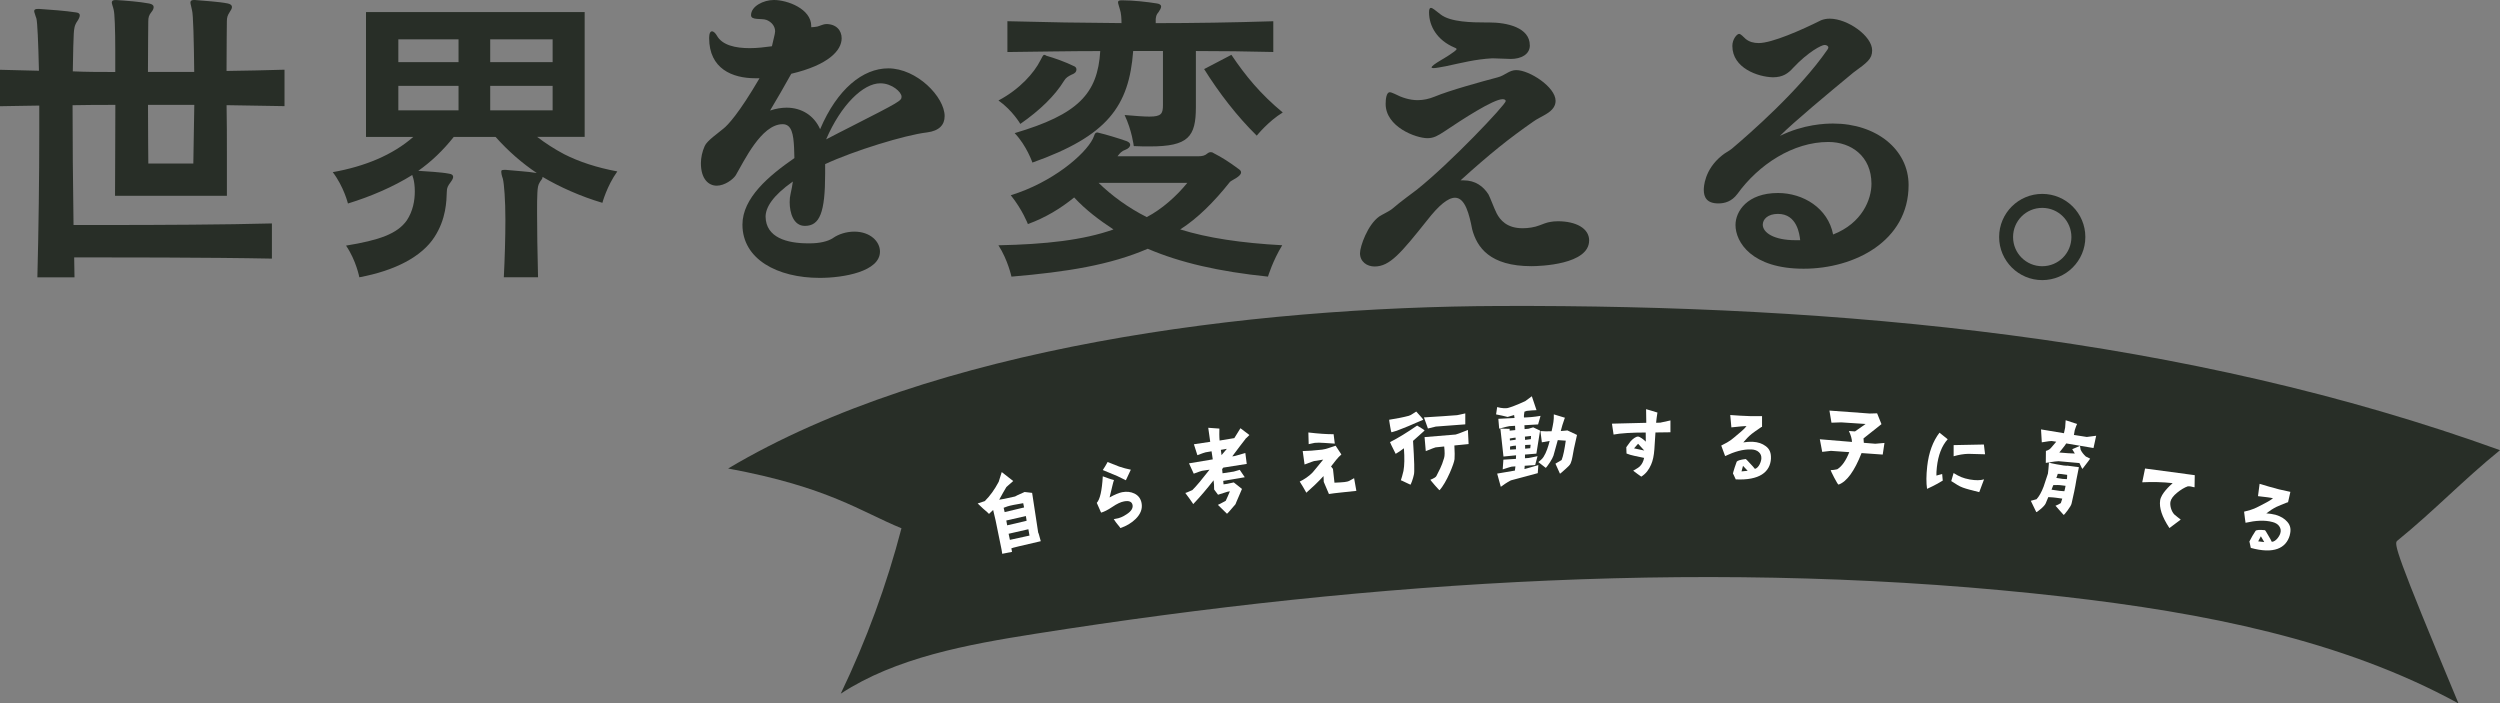 <?xml version="1.0" encoding="UTF-8"?>
<svg id="_レイヤー_2" data-name="レイヤー 2" xmlns="http://www.w3.org/2000/svg" viewBox="0 0 618.77 174.12">
  <rect x="0" y="0" width="618.77" height="174.12" fill="#808080" stroke="none"/>
  <defs>
    <style>
      .cls-1 {
        fill: #fff;
      }

      .cls-2 {
        fill: #282e27;
      }
    </style>
  </defs>
  <g id="_背景" data-name="背景">
    <g>
      <path class="cls-2" d="M56.08,26.04c.08,4,.08,8.24,.08,12.08v10.35H28.47c0-5.18,.08-13.96,.08-22.51-3.53,0-7.22,0-10.59,.08,0,8.39,.08,18.75,.24,29.65h9.02c11.45,0,29.02-.08,40.08-.39v8.71c-14.82-.31-40.71-.31-48.94-.31,0,1.73,.08,3.29,.08,4.94H9.25c.31-11.84,.47-24.78,.47-36v-6.51c-3.37,.08-6.59,.08-9.73,.16v-9.02l9.65,.24c-.16-7.06-.39-12.08-.63-12.94-.16-.47-.31-.86-.39-1.18-.08-.24-.16-.47-.16-.63,0-.39,.24-.55,.94-.55h.31c2.51,.16,6.59,.47,9.1,.86,.63,.08,.94,.31,.94,.71,0,.47-.31,1.02-.63,1.49-.71,1.02-.78,1.88-.86,3.06-.08,1.02-.16,4.39-.24,9.33,3.37,.16,7.06,.16,10.51,.16v-5.33c0-5.41-.16-9.25-.39-10.04-.08-.47-.24-.86-.31-1.1-.08-.31-.16-.55-.16-.71,0-.39,.24-.63,.86-.63h.24c2.43,.16,5.65,.39,8.16,.86,.78,.16,1.1,.47,1.1,.86s-.16,.78-.55,1.25c-.63,.78-.78,1.33-.78,2.35s-.08,6.2-.08,12.47h11.45c-.08-7.61-.24-14.35-.55-15.29-.16-.94-.39-1.49-.39-1.88s.23-.63,.86-.63h.24c2.51,.24,5.8,.39,8.16,.86,.71,.16,1.02,.47,1.02,.86s-.23,.78-.55,1.25c-.55,.86-.71,1.33-.71,2.35,0,1.1-.08,5.88-.08,12.24,4.86-.08,9.73-.16,14.35-.31v9.02l-14.35-.24Zm-19.45-.08c0,5.96,.08,14.51,.08,14.51h11.14s.16-8.39,.24-14.51h-11.45Z"/>
      <path class="cls-2" d="M149.09,50.2c-5.33-1.57-10.59-3.92-14.82-6.43v.16c0,.39-.55,.86-.71,1.25-.39,.63-.47,1.25-.55,2.43-.08,1.25-.08,2.98-.08,5.18,0,4,.08,9.41,.24,15.84h-8.47c.24-4.78,.39-9.8,.39-14.27,0-4.86-.31-8.86-.63-10.12-.31-.86-.39-1.41-.39-1.8,0-.24,.08-.39,.71-.39h.47c2.2,.24,5.41,.39,7.61,.78-3.61-2.43-6.98-5.33-10.2-8.94h-10.35c-2.67,3.37-5.57,6.12-8.78,8.39,2.12,.16,5.57,.31,7.61,.71,.71,.08,1.02,.39,1.02,.78s-.23,.78-.63,1.33c-.63,.86-.94,1.33-.94,2.35-.08,2.35-.16,6.75-3.06,11.22-3.14,4.86-9.73,8.31-18.59,9.96,0,0-.78-4.16-3.29-7.84,8.16-1.33,12.71-2.9,15.06-6.27,1.49-2.27,1.96-4.86,1.96-7.14,0-1.33-.16-2.51-.39-3.29-.08-.16-.24-.78-.24-.78-4.63,2.9-10.27,5.33-15.92,7.06,0,0-1.02-4.16-3.76-7.76,7.92-1.41,14.82-4.24,19.92-8.71h-11.69V2.98h54.12v30.9h-11.76c2.04,1.57,4.24,2.98,6.59,4.24,3.84,1.96,8.23,3.37,13.25,4.31-2.59,3.61-3.69,7.76-3.69,7.76ZM113.49,9.73h-14.9v5.65h14.9v-5.65Zm0,11.53h-14.9v6.04h14.9v-6.04Zm23.29-11.53h-15.45v5.65h15.45v-5.65Zm0,11.53h-15.45v6.04h15.45v-6.04Z"/>
      <path class="cls-2" d="M233.8,28.78c0,2.04-1.25,3.61-4.39,4-5.41,.63-18.12,4.55-25.18,7.84v2.35c0,9.65-1.33,12.94-5.02,12.94-2.82,0-3.76-3.22-3.76-5.88,0-.78,.08-1.49,.24-2.12,.24-.94,.39-1.96,.55-2.98-5.02,3.53-6.75,6.43-6.75,8.71,.08,5.18,5.33,6.59,10.51,6.59h.47c2.35,0,4.47-.47,5.73-1.33,1.33-.94,3.29-1.57,5.25-1.57,3.92,0,6.35,2.43,6.35,4.94,0,4.94-9.02,6.51-14.9,6.51-10.51,0-19.14-4.63-19.14-13.18,0-6.59,6.51-12.08,12.86-16.47,0-.94-.08-1.8-.08-2.59-.16-3.22-.55-5.8-2.82-5.8h-.08c-5.25,.08-9.49,9.18-11.53,12.63-.63,1.02-2.75,2.59-4.71,2.59s-3.92-1.57-3.92-5.57c0-1.33,.31-2.82,.94-4.24,.55-1.33,3.45-3.29,4.63-4.31,1.1-.86,3.84-3.76,8.94-12.47h-1.02c-5.73,0-11.45-2.35-11.45-9.96,0-1.18,.31-1.65,.71-1.65s.86,.47,1.18,1.02c1.33,2.43,4.63,3.14,8.16,3.14,1.88,0,3.76-.24,5.49-.47,.24-.94,.47-1.96,.71-3.06,0-.24,.08-.39,.08-.63,0-1.33-.94-2.35-2.12-2.82-1.25-.47-3.84,.16-3.84-1.18,0-2.2,3.06-3.76,5.65-3.76,3.37,0,9.25,2.2,9.25,6.43v.31c.47,0,.94-.08,1.49-.16,.63-.16,1.57-.63,2.2-.63,2.51,0,3.84,1.57,3.84,3.53,0,2.98-3.22,6.59-12.47,8.78-1.73,3.14-3.61,6.35-5.25,9.1,1.41-.47,2.82-.71,4.08-.71,3.76,0,6.82,1.96,8.31,5.33,4.24-9.96,10.59-15.06,16.86-15.06,7.06,0,13.96,7.06,13.96,11.84Zm-15.92-8.16c-4.24,0-9.73,5.33-13.41,13.88,2.04-1.1,4.16-2.12,5.96-3.06,12.47-6.35,12.71-6.51,12.71-7.53,0-1.1-2.35-3.29-5.25-3.29Z"/>
      <path class="cls-2" d="M265.32,18.43c-.94,.47-1.49,.78-1.96,1.57-2.27,3.69-5.96,7.29-10.82,10.67,0,0-1.96-3.37-5.41-5.8,5.33-2.82,8.86-6.9,10.35-9.88,.55-.94,.63-1.41,1.02-1.41,.16,0,.24,.08,.55,.24,1.96,.55,4.78,1.57,6.67,2.51,.47,.16,.71,.47,.71,.86,0,.55-.31,.94-1.1,1.25Zm48.55,50.04c-12.16-1.25-21.73-3.45-29.8-6.9-9.25,4-19.92,5.73-33.73,6.9,0,0-.86-4.08-3.22-7.76,11.61-.24,20.94-1.25,28.47-3.92-3.45-2.27-6.82-4.78-9.73-7.92-3.37,2.75-7.14,5.02-11.45,6.59,0,0-1.33-3.53-4.24-7.14,10.27-3.14,18.35-10.04,20.31-13.96,.47-.94,.39-1.57,1.18-1.57,.08,0,.24,.08,.31,.08,1.96,.47,4.78,1.33,6.82,2.04,.63,.24,.94,.55,.94,.94,0,.47-.47,.94-1.1,1.18-1.1,.39-1.41,.86-2.04,1.65h19.92c1.1,0,1.73-.16,2.35-.71,.31-.24,.55-.31,.86-.31,.24,0,.47,.08,.78,.31,1.88,.94,3.84,2.2,6.04,3.84,.47,.31,.63,.55,.63,.86,0,1.02-2.27,1.88-2.75,2.35-3.92,4.94-8,9.02-12.31,11.76,6.75,2.12,15.14,3.37,25.25,3.92-2.35,3.84-3.53,7.76-3.53,7.76Zm-17.88-55.84v13.88c0,7.37-1.88,9.73-11.37,9.73-1.18,0-2.51,0-4-.08,0,0-.47-3.92-2.27-7.69,2.75,.23,4.71,.39,6.12,.39,2.98,0,3.37-.71,3.37-2.9V12.63h-7.37c-1.02,13.65-6.35,21.02-24.94,27.61,0,0-1.41-4.16-4.39-7.29,15.69-4.63,20.55-9.73,21.18-20.31-7.61,0-15.37,.16-22.98,.24V5.25c4.86,.08,9.49,.24,14.2,.31,4.71,.08,9.33,.08,14.04,.16,0-1.1-.08-2.51-.39-3.37-.24-.94-.47-1.41-.47-1.8,0-.31,.24-.47,.86-.47h.24c2.59,0,6.2,.39,8.55,.78,.63,.08,1.02,.39,1.02,.71,0,.47-.31,.94-.63,1.41-.63,.71-.63,1.18-.71,1.73v1.02c9.49,0,19.14-.16,29.1-.47v7.61c-6.51-.16-12.94-.24-19.14-.24Zm-24.08,32.63c3.22,3.14,7.37,6.2,11.92,8.47,3.76-1.96,7.37-5.18,10.04-8.47h-21.96Zm39.14-11.69c-4.94-4.86-9.33-10.59-13.02-16.47l6.75-3.53c3.53,5.25,7.22,9.73,12.71,14.27-3.61,2.2-6.43,5.73-6.43,5.73Z"/>
      <path class="cls-2" d="M393.32,59.53c0,5.96-12.16,6.35-14.27,6.35-10.35,0-13.49-4.71-14.67-9.1-.71-3.69-1.73-7.84-4.24-7.84-1.8,0-4.08,1.96-6.9,5.57-6.51,8.16-9.25,11.45-13.02,11.45-1.88,0-3.61-1.18-3.61-3.29,0-1.65,1.88-7.06,4.78-9.1,.55-.39,2.59-1.33,3.29-1.96,1.88-1.65,5.57-4.31,5.96-4.63,8.39-6.67,22.04-21.1,22.04-21.96,0-.31-.31-.47-.78-.47-2.27,0-9.88,4.94-14.43,8-1.57,1.02-2.59,1.65-4.16,1.65-2.9,0-10.35-2.82-10.35-8.47,0-1.1,.16-2.9,1.02-2.9,.31,0,.63,.16,1.18,.39,1.8,.94,3.76,1.57,5.73,1.57,1.41,0,2.82-.31,4.16-.86,3.76-1.57,11.76-3.76,15.61-4.78,1.88-.47,2.82-1.8,4.63-1.8,3.22,0,9.73,4.16,9.73,7.61,0,1.18-.63,2.27-2.35,3.29-1.02,.63-2.27,1.18-3.22,1.88-5.96,4.16-10.59,7.84-17.96,14.51h.78c2.9,0,4.86,1.49,6.12,3.45,.47,.86,1.33,3.29,2.04,4.71,.86,1.65,2.51,3.69,6.43,3.69,1.41,0,2.98-.24,4.16-.71,.63-.24,1.96-.78,2.75-.86,.39-.08,1.02-.16,1.8-.16,4.47,0,7.76,1.73,7.76,4.78Zm-14.67-48.31c0,2.27-2.2,3.37-4.71,3.37-1.02,0-3.61-.16-4.55-.16-4.31,.24-7.45,1.1-11.53,1.96-1.33,.24-2.43,.47-3.06,.47-.31,0-.47-.08-.47-.16,0-.31,.71-.86,2.43-1.88,.16-.08,3.76-2.2,3.76-2.67,0-.16-.31-.31-.55-.39-4.24-1.8-6.27-5.25-6.27-8.71,0-.78,.16-1.1,.47-1.1,.47,0,1.33,.86,2.43,1.65,2.43,1.88,7.76,1.96,11.14,1.96h.86c4.39,0,10.04,1.25,10.04,5.65Z"/>
      <path class="cls-2" d="M446.41,66.51c-12.86,0-16.86-6.59-16.86-10.82,0-3.37,2.9-7.92,10.51-7.92,6.27,0,12.39,3.76,13.65,10.27,7.22-2.82,9.49-8.71,9.49-12.55,0-6.82-5.02-10.35-10.67-10.35-8.71,0-17.25,5.57-22.51,12.86-1.41,1.88-3.14,2.35-4.71,2.35-2.9,0-3.61-1.57-3.61-3.37,0-.55,.08-4.94,4.47-8.47,.71-.63,1.88-1.18,2.51-1.73,4.08-3.45,16.63-14.35,23.61-24.47,.16-.24,.24-.39,.24-.55,0-.39-.47-.63-.94-.63-.71,0-4,1.65-7.76,5.65-1.25,1.41-2.59,2.35-5.02,2.35-3.69-.08-10.04-2.27-10.04-7.76,0-1.73,1.18-2.98,1.65-2.98s.94,.63,1.65,1.25c.86,.71,1.96,1.02,3.22,1.02,3.29,0,10.59-3.22,15.45-5.65,.63-.24,1.33-.39,2.12-.39,4.47,0,10.51,4.31,10.51,7.84,0,2.12-1.18,2.98-4.63,5.49-6.35,5.25-14.67,12.16-18.2,15.69,5.88-2.9,11.29-3.06,13.18-3.06,10.67,0,18.67,6.43,18.67,15.22,0,13.88-13.41,20.71-25.96,20.71Zm-6.35-13.57c-2.51,0-3.76,1.33-3.76,2.67,0,1.96,2.74,3.84,8.08,3.84h1.18c-.16-1.49-.78-6.51-5.49-6.51Z"/>
      <path class="cls-2" d="M505.47,69.33c-5.88,0-10.67-4.78-10.67-10.67s4.78-10.67,10.67-10.67,10.67,4.78,10.67,10.67-4.78,10.67-10.67,10.67Zm0-17.88c-4,0-7.22,3.22-7.22,7.22s3.22,7.22,7.22,7.22,7.22-3.22,7.22-7.22-3.22-7.22-7.22-7.22Z"/>
    </g>
    <g>
      <path class="cls-2" d="M180.22,115.96c50.73-30.2,129.11-40.01,191.01-40.23,84.17-.3,169.9,7.64,247.54,35.69-9.2,7.47-16.22,14.94-25.42,22.41-.87,.71-.56,2.63,15.15,40.28-28.91-15.85-63.42-22.5-97.49-26.4-84.58-9.69-170.81-4.09-254.73,9.15-17,2.68-34.55,5.9-48.19,14.83,6.36-13.25,11.39-26.97,15.03-40.94-10.12-4.13-18.04-10.19-42.9-14.79Z"/>
      <g>
        <path class="cls-1" d="M247.18,119.27c.08-.2,.34-1.01,.76-2.43,1.76,1.36,2.71,2.1,2.84,2.22-.52,.43-1.08,.92-1.68,1.47-.45,.75-1.06,1.8-1.79,3.15,.41-.02,1.72-.29,3.93-.8-.03-.02,.76-.41,2.36-1.11l1.86,.22c.01,.18,.53,3.45,1.5,9.83,.05-.01,.26,.69,.64,2.13-4.72,1.08-7.18,1.67-7.28,1.77,.04,.17,.08,.45,.17,.87-.82,.16-1.61,.32-2.43,.48,.04-.04-.23-1.47-.84-4.34-.59-3.02-1.06-5.19-1.41-6.51-.21,.2-.57,.55-1.04,.99,.04-.04-.44-.47-1.47-1.35-.43-.42-.86-.84-1.32-1.25l1.76-.58c1.33-1.31,2.46-2.92,3.44-4.77Zm1.48,7.48c1.08-.25,2.7-.64,4.81-1.15l-.22-1.06c-1.95,.32-3.26,.59-3.88,.79-.22,.08-.53,.17-.96,.35,.11,.47,.19,.84,.25,1.08Zm.62,3.27c1.09-.22,2.71-.62,4.82-1.13l-.19-1.17-4.85,1.11,.02,.07,.2,1.12Zm.67,3.6c1.63-.35,3.26-.69,4.86-1.06l-.28-1.57-4.89,1.12,.32,1.51Z"/>
        <path class="cls-1" d="M280.32,125.01c-.16-.84-.86-1.15-2.12-.91-.77,.14-1.74,.58-2.88,1.36-1.16,.78-2.1,1.24-2.79,1.42l-1.07-2.42c.79-.84,1.29-3.01,1.49-6.57,.99,.33,1.72,.68,2.77,.92-.21,.5-.52,2.02-1.09,4.31,1.25-.72,2.48-1.18,3.1-1.3,1.14-.21,2.16-.1,3.04,.33,.99,.48,1.57,1.27,1.78,2.36,.26,1.39-.22,2.69-1.45,3.92-1.04,1.02-2.29,1.76-3.79,2.27-.31-.53-.88-.99-1.65-2.21l.47-.09c.88-.11,1.81-.49,2.74-1.13,1.12-.72,1.59-1.5,1.45-2.27Zm-3.78-7.18c-.8-.31-2-.81-3.59-1.49,.44-.65,.83-1.31,1.19-1.99,1.61,.62,2.55,1.01,2.86,1.13,.99,.33,1.93,.59,2.89,.77l-1.23,2.62c-.48-.24-1.19-.6-2.12-1.04Z"/>
        <path class="cls-1" d="M308.27,108.64c-.77,.98-1.88,2.43-3.28,4.32l.62-.09s.88-.26,2.62-.75l.35,2.7-5.81,.92-.28,.37c.02,.28,.04,.63,.1,1.03l2.77-.42s.44-.14,1.49-.43l1.24,1.83c-.57,.09-2.34,.38-5.33,.9,.03,.35,.04,.63,.08,.86,.4-.06,.7-.1,.9-.13l1.63-.35c1.25,.99,1.91,1.53,2.03,1.61-.27,.6-.53,1.23-.79,1.85-.53,1.25-.82,1.88-.81,1.93-1.37,1.61-2.06,2.4-2.12,2.36-.63-.65-1.38-1.38-2.24-2.19,.62-.3,1.26-.62,1.94-1.01,.33-.69,.67-1.48,1.03-2.35-.3,.02-.82,.15-1.55,.41-.83,.25-1.29,.4-1.39,.44l-.96-1.29c0-.87-.04-1.63-.14-2.28-1.69,2.17-3.36,4.13-5.04,5.89,0-.02-.3-.49-.95-1.39-.65-.9-.99-1.36-1.02-1.38,.06,.04,.66-.2,1.76-.7,.98-.96,2.38-2.65,4.25-5.05l-1.87,.28c-.2,.03-.88,.28-2.04,.71l-1.17-2.56,5.88-.98-.3-2-1.47,.25c-.2,.03-.88,.28-2.04,.71l-.86-2.7,4.04-.61-.49-3.47,2.76,.2c-.03,1.15-.02,1.89,0,2.25,0,.2,.01,.43,.05,.71,.7-.1,1.92-.31,3.64-.6,.35-.54,.87-1.36,1.52-2.45l2.22,1.68c-.6,.6-.93,.93-.98,.94Zm-4.61,2.45l-1.49,.25,.17,1.3c.3-.35,.74-.85,1.32-1.55Z"/>
        <path class="cls-1" d="M324.91,116.9c.25-.26,1.23-1.49,2.59-3.14l-2.27,.36c-.1,.01-.88,.3-2.34,.85l-.46-3.33c1.24-.02,2.83-.12,4.81-.35,.43-.05,.99-.19,1.68-.42,1.07-.38,1.61-.54,1.66-.55l1.42,2.17c-.93,.77-1.58,1.73-2.56,2.96l.48,.61c.16,1.61,.3,2.84,.37,3.41,1.09-.05,1.92-.09,2.5-.16,.5-.06,.9-.15,1.21-.32,.05,0,.43-.23,1.15-.64l.56,3.14c-3.13,.36-5.2,.52-6.79,.78l-1.28-3-.06-1.44c-1.31,1.44-2.91,2.95-4.25,4.12-.52-.96-1.08-1.88-1.64-2.76,.99-.47,2.24-1.25,3.24-2.3Zm.49-7.29c-.2,.02-.7,.13-1.49,.32l-.08-2.89c2.52,.3,4.6,.44,6.25,.43l.29,2.33c-.84-.06-1.66-.11-2.51-.17-1.08-.08-1.89-.09-2.47-.02Z"/>
        <path class="cls-1" d="M350.53,101.86c1.14,1.23,1.72,1.91,1.73,2.04-.32,.13-.86,.35-1.64,.69-1.54,.68-2.64,1.15-3.28,1.38-1.25,.53-2.21,.86-2.91,1.02-.08,0-.22-.49-.37-1.52-.18-1.05-.25-1.58-.23-1.58,1.9-.3,3.5-.61,4.84-.97,.3-.07,.69-.28,1.14-.6,.46-.31,.7-.46,.72-.46Zm2.07,4.7c-.64,.58-1.58,1.42-2.86,2.56,.31,4.91,.39,7.72,.21,8.36-.11,.52-.27,1.08-.48,1.66-.21,.57-.34,.84-.39,.82-.21-.11-.66-.33-1.34-.63-.66-.33-1-.48-1.02-.45,.19-.52,.4-1.3,.65-2.33,.25-1.36,.28-3.21,.11-5.6-.69,.54-1.36,.99-2.04,1.38-.96-1.92-1.44-2.87-1.4-2.9,2-1.02,4.24-2.39,6.71-4.1,1.22,.71,1.84,1.12,1.85,1.25Zm-.16-3.25c3.58-.21,6.3-.4,8.19-.55,.02,0,.72-.13,2.04-.44v2.71s-7.29,.55-7.29,.55c-.17,.04-.82,.19-1.96,.48l-.98-2.76Zm.13,4.88l7.72-.64c.13,0,1.14-.37,3.03-1.13l.17,3.48-3.52,.36c.1,1.61,.09,2.75,.04,3.39-.08,.64-.47,1.76-1.17,3.38-.84,1.89-1.69,3.32-2.52,4.3-.05,.03-.46-.37-1.21-1.25-.75-.88-1.12-1.33-1.09-1.33,.88-.35,1.39-.67,1.5-.93,.33-.63,.63-1.29,.96-1.92,.31-.61,.62-1.47,.94-2.53,.18-.55,.18-1.51,.03-2.86l-2.13,.22c-.13,.01-.94,.33-2.43,.93l-.3-3.47Z"/>
        <path class="cls-1" d="M377.31,116.1c.7-.16,1.67-.5,3.44-.99l-.14,2-6.64,1.78c-.17,.06-1.01,.5-2.51,1.6l-.9-3.27c1.2-.2,2.66-.45,4.39-.75,.06-.31,.1-.64,.13-1.04l-.93,.07c-.18,.03-.9,.24-2.22,.68l.17-2.41,3.1-.19c.01-.3,.02-.61,.04-.89-.25,.04-1.28,.13-3.12,.31-.03-.15-.26-2.46-.76-6.91l2.28,.05,.02,.45,1.38-.14-.05-1.06-1.41,.09c-.2,0-1.03,.22-2.52,.62l-.21-2.44,4.01-.2c-.04-.33-.07-.48-.11-.73-.65,.21-1.17,.35-1.6,.47-.95-.24-1.89-.45-2.86-.63l.27-1.81c.28,.04,.56,.1,.87,.19,.51,.08,.94,.11,1.29,.09,.23,0,.43-.04,.63-.1,.38-.09,2.02-.65,4.15-1.65l1.64-1.21s.18,.6,.58,1.72c.4,1.14,.58,1.72,.58,1.72-.6,.03-1.66,.07-2.42,.18-.15,.06-.32,.12-.57,.2-.1,.64-.16,1.02-.11,1.44l.63-.03c.18,0,1.69-.07,3.47-.38l-.61,2.12-3.38,.2,.04,.96,.96-.09s.4-.12,1.17-.35l1.7,.81c-.42,2.52-.71,4.4-.91,5.7l-2.82,.23c-.01,.3-.02,.61-.01,.91l.88-.06c.13,0,.85-.16,2.23-.45l-.58,2.2-2.59,.17c-.01,.28-.05,.53-.06,.81Zm-2.19-7.78c-.05-.02-.53,.05-1.43,.21l.02,.5,1.43-.19c0-.18-.02-.35-.02-.53Zm.09,1.97c-.45,.02-.93,.09-1.46,.22v.78c.54-.02,1.04-.05,1.47-.09-.01-.33,0-.63-.02-.91Zm2.26-1.41c-.05,0,.45-.05,1.43-.19l.04-.79c-.48,.05-.98,.12-1.51,.17,.02,.35,.03,.6,.04,.81Zm0,2.17c.43-.04,.85-.09,1.28-.11,.04-.25,.05-.53,.09-.86-.05,0-.5,.02-1.36,.06v.91Zm10.45-4.53l2.4,1.13-.76,3.42c-.31,1.45-.39,2.64-.8,3.57-.21,.49-.62,.84-1.2,1.37-.75,.67-1.41,1.27-1.46,1.23l-1.12-2.48s1.01-.6,1.53-.9c.41-1,.74-2.74,1.03-4.79l-1.98-.14c-.57,2-.93,3.43-1.07,3.86-.16,.44-.44,.98-.86,1.63-.43,.65-1,1.43-1.05,1.38l-1.83-1.43c.36-.32,.9-.67,1.28-1.27,.69-1.07,1.2-2.63,1.52-3.96-.3,.06-1.03,.17-1.93,.34l-.35-2.79c.71,.07,1.62,.08,2.76,.06,.1-.51,.21-.94,.27-1.27,.06-.31,.34-1.48,.28-2.92l2.76,.84c-.14,.21-.33,1-.65,1.85-.11,.41-.24,.89-.39,1.43,.63-.03,1.18-.1,1.63-.15Z"/>
        <path class="cls-1" d="M399.37,107.53l-.4-2.67,8.5-.21-.05-3.38c.73,.17,1.39,.44,2.81,.84-.17,.99-.26,1.82-.33,2.53l1.03-.03,2.52-.55v2.93s-3.71,.05-3.71,.05c-.09,1.34-.18,2.83-.27,4.17-.11,1.57-.38,2.83-.81,3.79-.55,1.24-1.25,2.23-2.43,2.97-.68-.45-1.17-.85-2-1.47,.85-.46,1.43-.84,1.73-1.17,.43-.43,.82-1.17,.97-2-1.64-.37-3.16-.58-4.35-1.08l-.06-1.56s1.05-1.47,1.07-1.47c.6-.66,1.33-1.17,1.83-1.17,.45,0,1.5,.8,1.93,1.27l-.02-2.27c-3.41,0-6.26,.17-7.97,.51Zm7.6,3.98l-1.53-1.68-1,1.14,2.53,.54Z"/>
        <path class="cls-1" d="M438.33,113.47c-.18,3.38-2.87,5.47-8.72,5.18-.4-.92-.69-1.46-.69-1.46,0-.08,.14-.58,.43-1.5,.31-.92,.47-1.4,.5-1.42,.19-.27,.92-.5,2.24-.66,.08,.03,.42,.37,1,1.02,.61,.62,1.03,1.12,1.27,1.43,1.04-.3,1.57-1.92,1.59-2.58,.04-.63-.17-1.17-.63-1.58-.44-.44-1.19-.64-1.85-.66-2.04-.09-4.18,.55-6.49,1.64,0,0-.77-2.02-.96-2.6,.77-.41,1.97-.92,3.19-2,1.14-.97,2.46-1.99,3.07-2.81-.58-.02-1.82,.1-3.75,.31l-.28-3.06c1.59,.12,3.28,.23,5.07,.28-.1,0,.83,0,2.8-.01v2.68s-.13,0-.13,0c-1.19,.8-1.99,1.38-2.43,1.72-.75,.61-1.43,1.32-2.08,2.11,.79-.13,1.57-.18,2.3-.16,1.44,.09,2.38,.45,3.22,1.06,1.04,.74,1.38,1.76,1.32,3.1Zm-5.77,3.05l-1.15-1.22-.37,1.38,1.52-.16Z"/>
        <path class="cls-1" d="M450.41,108.72l7.97,.66c-.02-.74-.26-1.64-.77-2.71l1.51,.11,2.63-1.84c-1.96-.14-3.98-.25-6.02-.4-.48,.02-1.29,.06-2.43,.08l-.5-3,9.97,.73s.58,0,1.83-.05l1.08,2.68-4.45,3.53c.05,.41,.07,.76,.08,1.09l2.84,.23s.79-.05,2.27-.2l-.43,2.88-5.24-.37c-1.76,4.48-3.66,7.08-5.68,7.8-.1,.04-.47-.51-1.09-1.72-.6-1.18-.91-1.81-.88-1.86,.43,0,.99-.06,1.63-.21,1.16-.73,2.15-2.13,2.98-4.24l-4.53-.32c-.18,.01-.92,.09-2.17,.25l-.59-3.13Z"/>
        <path class="cls-1" d="M476.96,120.99c-.22-1.45-.21-3.33,.04-5.58,.39-3.44,1.41-6.19,3.04-8.32l2.03,1.63c-1.45,1.61-2.35,3.93-2.68,6.89-.1,.9-.13,1.61-.11,2.1,.31-.07,.79-.22,1.42-.4,.03,.41,.07,.97,.15,1.64-.73,.43-1.83,1.12-3.89,2.05Zm14.11-2.35l-1.19,3.17c-1.9-.47-3.24-.82-4.04-1.12-1.1-.4-1.56-.81-2.89-1.62l.58-1.99c1.43,.87,2.27,1.27,4.04,1.6,1.42,.24,2.59,.24,3.51-.04Zm-7.53-8.47l7.49-.15,.29,2.42c-1.37-.03-2.76-.06-4.13-.11-1.2,.02-2.41,.24-3.65,.6v-2.77Z"/>
        <path class="cls-1" d="M510.08,124.5c.13-.34,.24-.7,.35-1.09-.5-.08-1.03-.14-1.57-.22-.3-.05-.93-.1-1.89-.15-.24,.57-.46,1.1-.65,1.56-.16,.36-.57,.83-1.24,1.39-.65,.56-1.02,.81-1.09,.75l-1.35-2.79c.45-.11,.93-.24,1.42-.39,.62-.67,1.21-1.7,1.75-3.12,.09-.22,.43-1.29,1.07-3.23,.09-.55,.15-1.46,.25-2.72l.66,.18c.25,.04,.64,.13,1.19,.24,.72,.11,1.32,.23,1.77,.3,.6,.07,.91,.09,.89,.04,1.93,.23,2.91,.36,2.9,.38-.19,.89-.38,1.93-.62,3.12-.16,1-.34,1.99-.54,2.93-.34,1.51-.54,2.47-.63,2.86-.06,.4-.41,.98-1,1.78-.58,.78-.92,1.16-.99,1.12-.13-.12-.48-.54-1.09-1.22-.6-.71-.91-1.04-.93-1.04,.43-.16,.91-.39,1.36-.68Zm.76-17.26c.04-.25,.14-.72,.3-1.41l.13-1.82s2.82,.91,2.82,.93c-.15,.28-.33,.79-.57,1.52-.05,.32-.14,.72-.21,1.19l3.19,.5s.81-.1,2.32-.3l-.66,3.04-6.75-1.14c-.13,.18-.24,.37-.37,.55-.29,.36-.73,.93-1.34,1.7,1.61,.15,2.9,.23,3.84,.25-.2-.34-.43-.71-.65-1.07,0-.02,.66-.3,1.92-.82l.16,.94c.27,.58,.69,1.13,1.29,1.69,.09,.07,1.06,.55,1.07,.53,0,.05-.65,.89-1.91,2.54-.03,.02-.29-.45-.74-1.45l-5.17-.46c-.2-.03-1.27,.11-3.16,.42l.03-2.96c.17-.08,.33-.13,.49-.18,.3-.13,.53-.3,.72-.52,.4-.45,.84-.97,1.35-1.58l-1.15-.18c-.17-.03-.99,.1-2.43,.33l-.19-3.2,5.65,.94Zm.11,14.33c.12-.44,.22-.89,.29-1.33l-1.43-.17c-.25-.04-.79-.02-1.61,0l-.43,1.13,2,.29c.05,0,.43,.02,1.19,.09Zm-1.99-3.28l1.55,.24c.18,0,.53,.03,1.04,.06l.03-.05c.03-.2,.06-.55,.06-1.01-1.07-.17-1.85-.27-2.34-.24-.02,.12-.12,.47-.34,1Z"/>
        <path class="cls-1" d="M543.22,117.62l-.05,2.98c-.41,0-.89-.29-1.65-.24-.83,.27-1.87,.93-2.67,1.59-.93,.76-1.49,1.5-1.64,2.21-.18,.89,.16,2.35,.97,3.19,.15,.16,1.57,1.25,1.57,1.25l-2.8,2.1c-1.89-2.86-2.55-5.03-2.3-6.84,.26-1.75,2.46-3.69,3.1-4.28-2.47-.28-4.98-.33-7.53-.21l.7-3.41c2.08,.3,12.31,1.65,12.31,1.65Z"/>
        <path class="cls-1" d="M566.74,132.47c-.92,3.26-4,4.7-9.65,3.14-.19-.99-.35-1.58-.35-1.58,.02-.07,.27-.53,.74-1.37,.5-.83,.77-1.26,.8-1.28,.24-.23,1.01-.29,2.33-.15,.07,.04,.33,.45,.76,1.21,.46,.74,.76,1.32,.92,1.67,1.08-.06,1.96-1.53,2.12-2.16,.18-.6,.09-1.17-.27-1.69-.33-.53-1.02-.89-1.66-1.05-1.97-.54-4.2-.38-6.69,.18,0,0-.31-2.14-.36-2.75,.84-.23,2.13-.47,3.55-1.25,1.33-.7,2.84-1.41,3.61-2.07-.56-.15-1.8-.31-3.72-.52l.4-3.05c1.52,.47,3.15,.94,4.88,1.39-.1-.03,.81,.18,2.74,.6l-.59,2.61-.12-.03c-1.33,.52-2.24,.91-2.75,1.14-.87,.43-1.68,.97-2.5,1.6,.8,.05,1.57,.17,2.28,.35,1.38,.41,2.23,.97,2.91,1.74,.85,.95,.96,2.02,.61,3.31Zm-6.31,1.71l-.85-1.45-.66,1.26,1.52,.18Z"/>
      </g>
    </g>
  </g>
</svg>